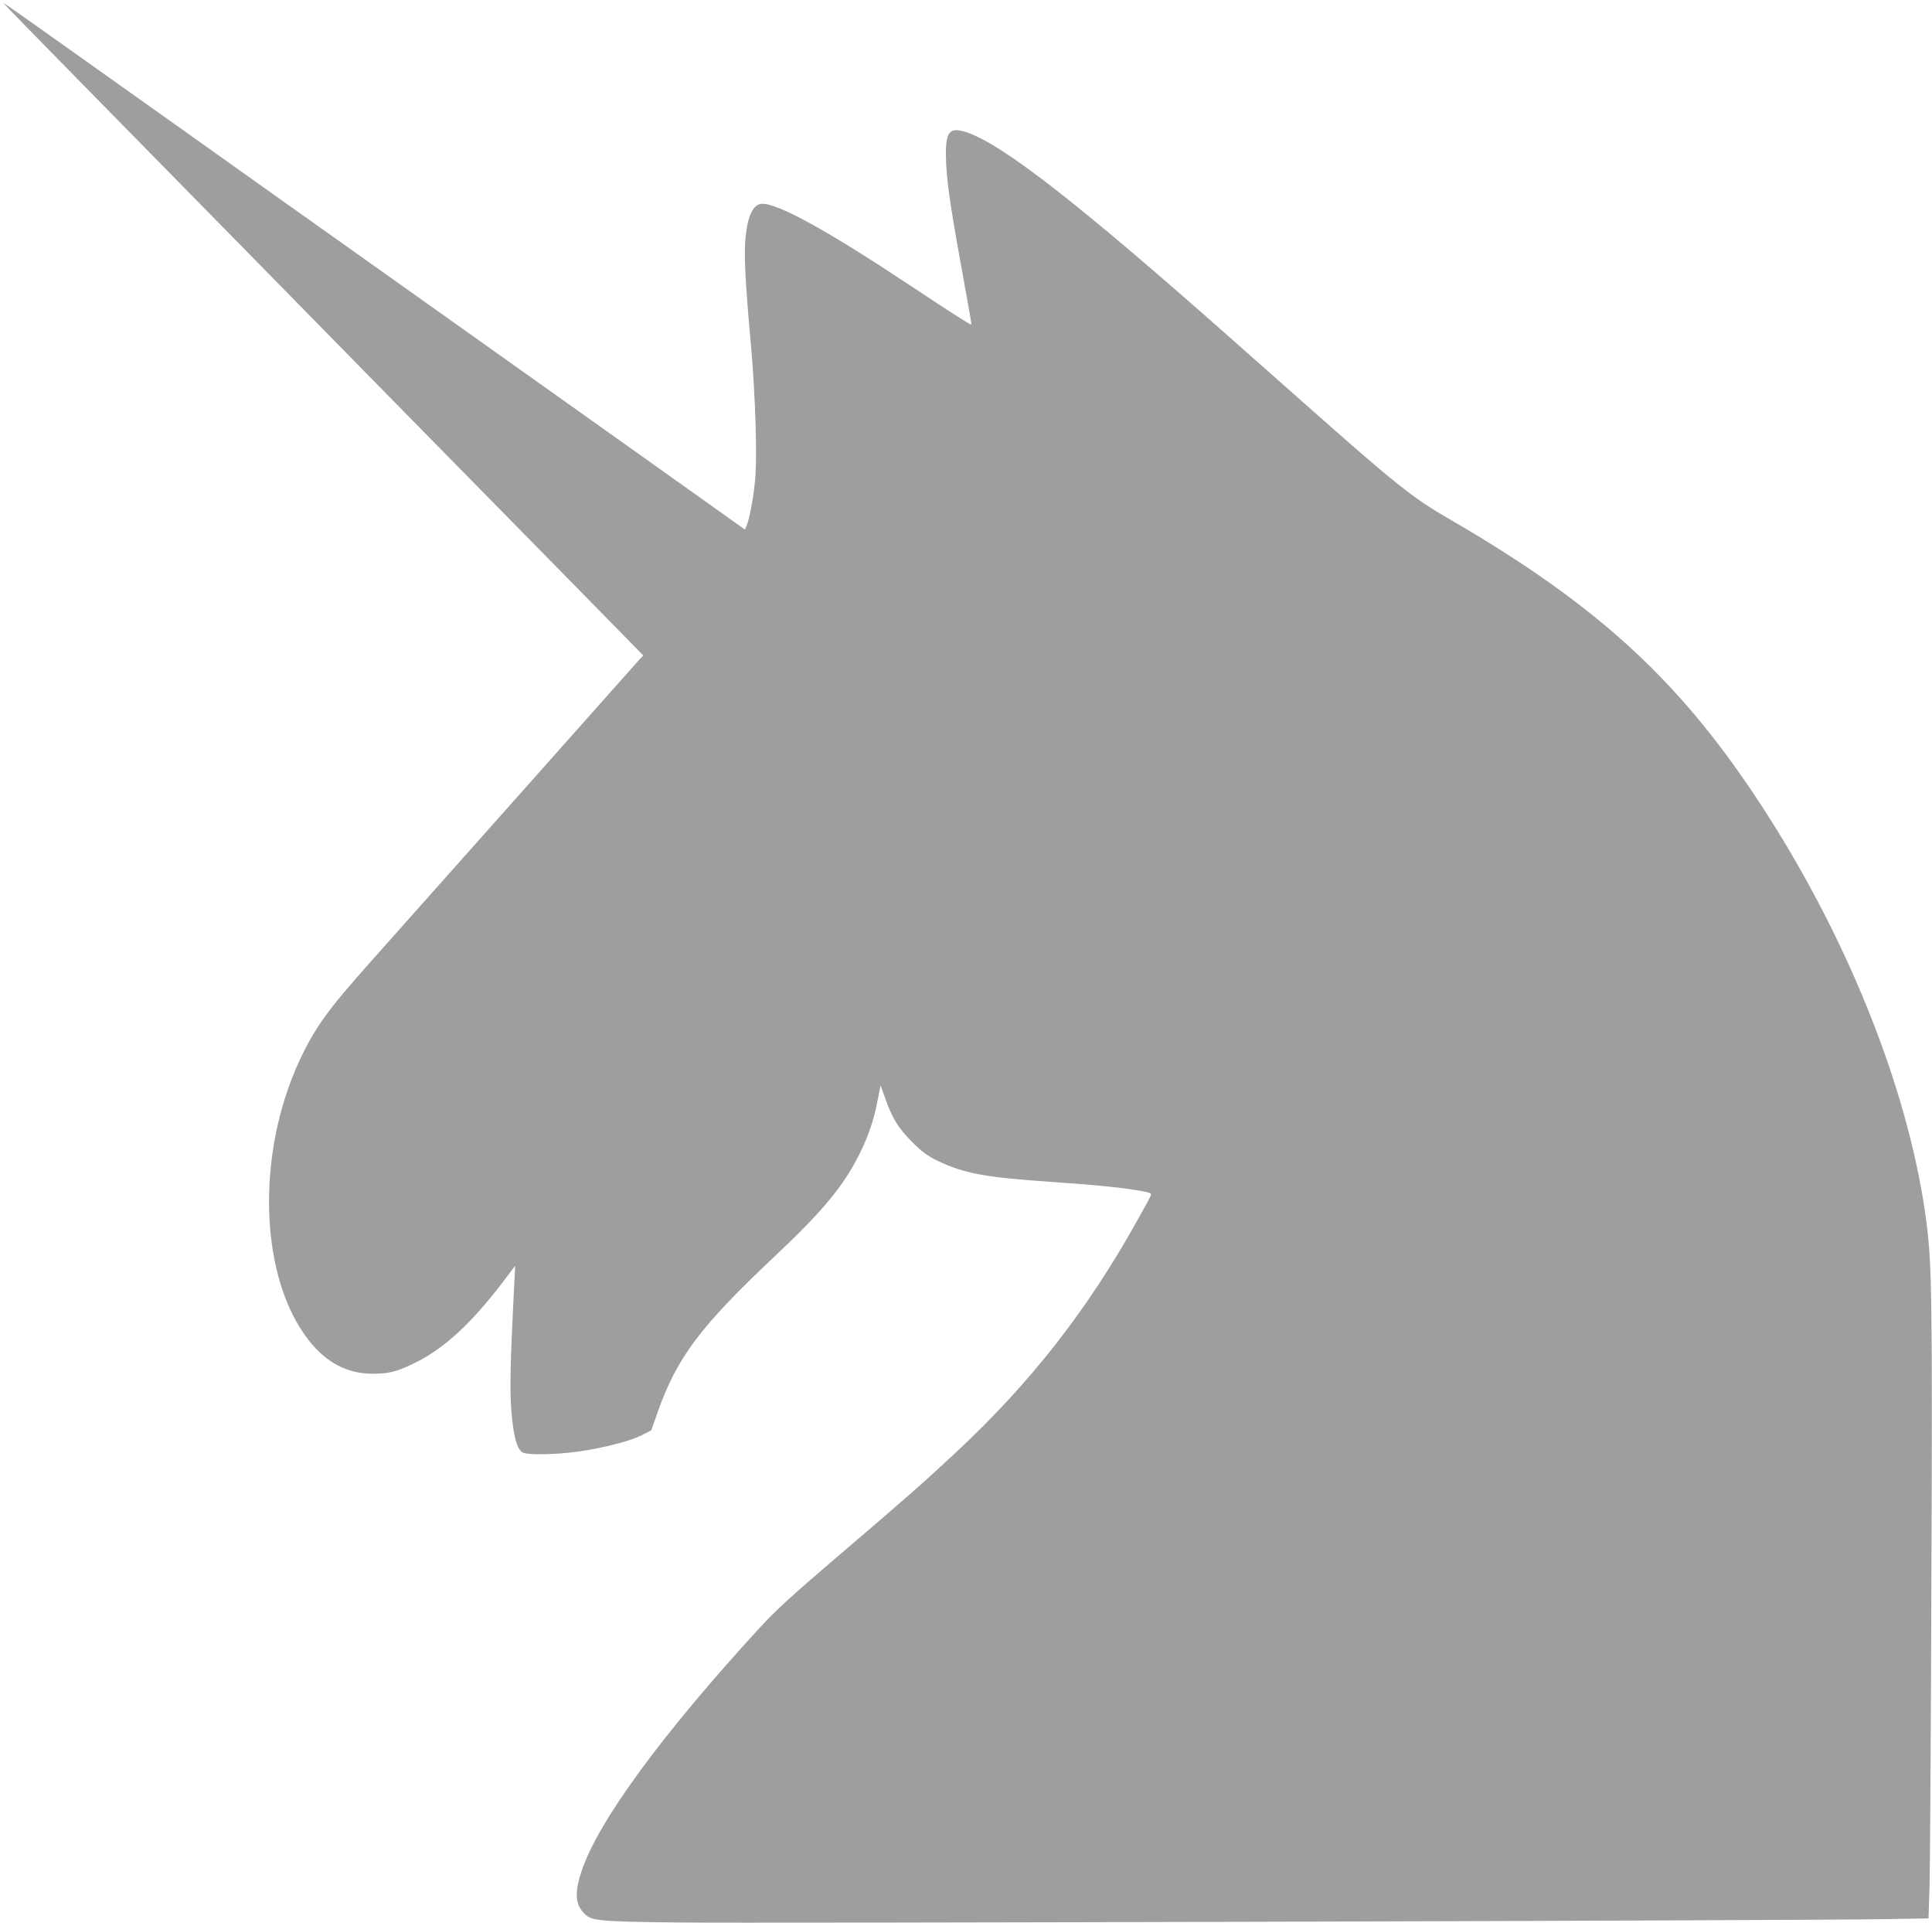 <?xml version="1.0" standalone="no"?>
<!DOCTYPE svg PUBLIC "-//W3C//DTD SVG 20010904//EN"
 "http://www.w3.org/TR/2001/REC-SVG-20010904/DTD/svg10.dtd">
<svg version="1.0" xmlns="http://www.w3.org/2000/svg"
 width="1280pt" height="1274pt" viewBox="0 0 1280 1274"
 preserveAspectRatio="xMidYMid meet">
<g transform="translate(0,1274) scale(0.1,-0.1)"
fill="#9e9e9e" stroke="none">
<path d="M546 12183 c291 -296 758 -772 1039 -1058 280 -286 746 -761 1035
-1055 289 -294 777 -791 1084 -1103 l558 -569 -25 -26 c-13 -15 -370 -416
-793 -892 -423 -476 -865 -973 -983 -1105 -292 -327 -375 -443 -477 -661 -292
-630 -264 -1443 65 -1857 114 -144 253 -216 414 -217 110 0 159 11 272 65 203
96 388 266 610 560 l68 90 -6 -120 c-27 -534 -30 -696 -19 -842 13 -166 37
-254 75 -275 32 -18 228 -14 372 7 166 24 338 68 415 107 l65 33 42 120 c129
364 282 568 778 1035 318 299 455 466 559 675 61 123 97 229 122 364 l18 91
32 -89 c46 -130 87 -196 179 -288 65 -64 100 -90 166 -122 177 -85 318 -111
765 -141 292 -20 480 -39 597 -62 46 -8 57 -14 52 -26 -3 -9 -42 -81 -87 -161
-334 -601 -713 -1085 -1213 -1550 -208 -194 -327 -299 -795 -698 -283 -242
-394 -344 -496 -455 -647 -705 -1067 -1278 -1179 -1607 -47 -138 -45 -218 7
-277 52 -59 77 -62 608 -69 499 -7 7541 13 8026 22 l281 5 7 222 c3 121 9
1031 12 2021 7 1840 3 2081 -31 2355 -106 839 -496 1840 -1061 2721 -550 859
-1101 1370 -2099 1949 -249 144 -354 228 -959 764 -181 160 -415 367 -520 460
-997 882 -1495 1268 -1729 1342 -106 33 -132 2 -130 -160 2 -141 24 -305 99
-716 76 -421 72 -400 68 -400 -9 0 -130 77 -401 257 -547 363 -872 543 -983
543 -58 0 -96 -75 -110 -219 -12 -114 -4 -282 36 -726 30 -343 42 -753 25
-903 -12 -116 -37 -243 -54 -283 l-12 -27 -150 107 c-82 59 -852 606 -1710
1216 -858 609 -1729 1228 -1935 1375 -932 663 -1112 790 -1117 790 -3 0 233
-242 523 -537z"/>
</g>
</svg>
